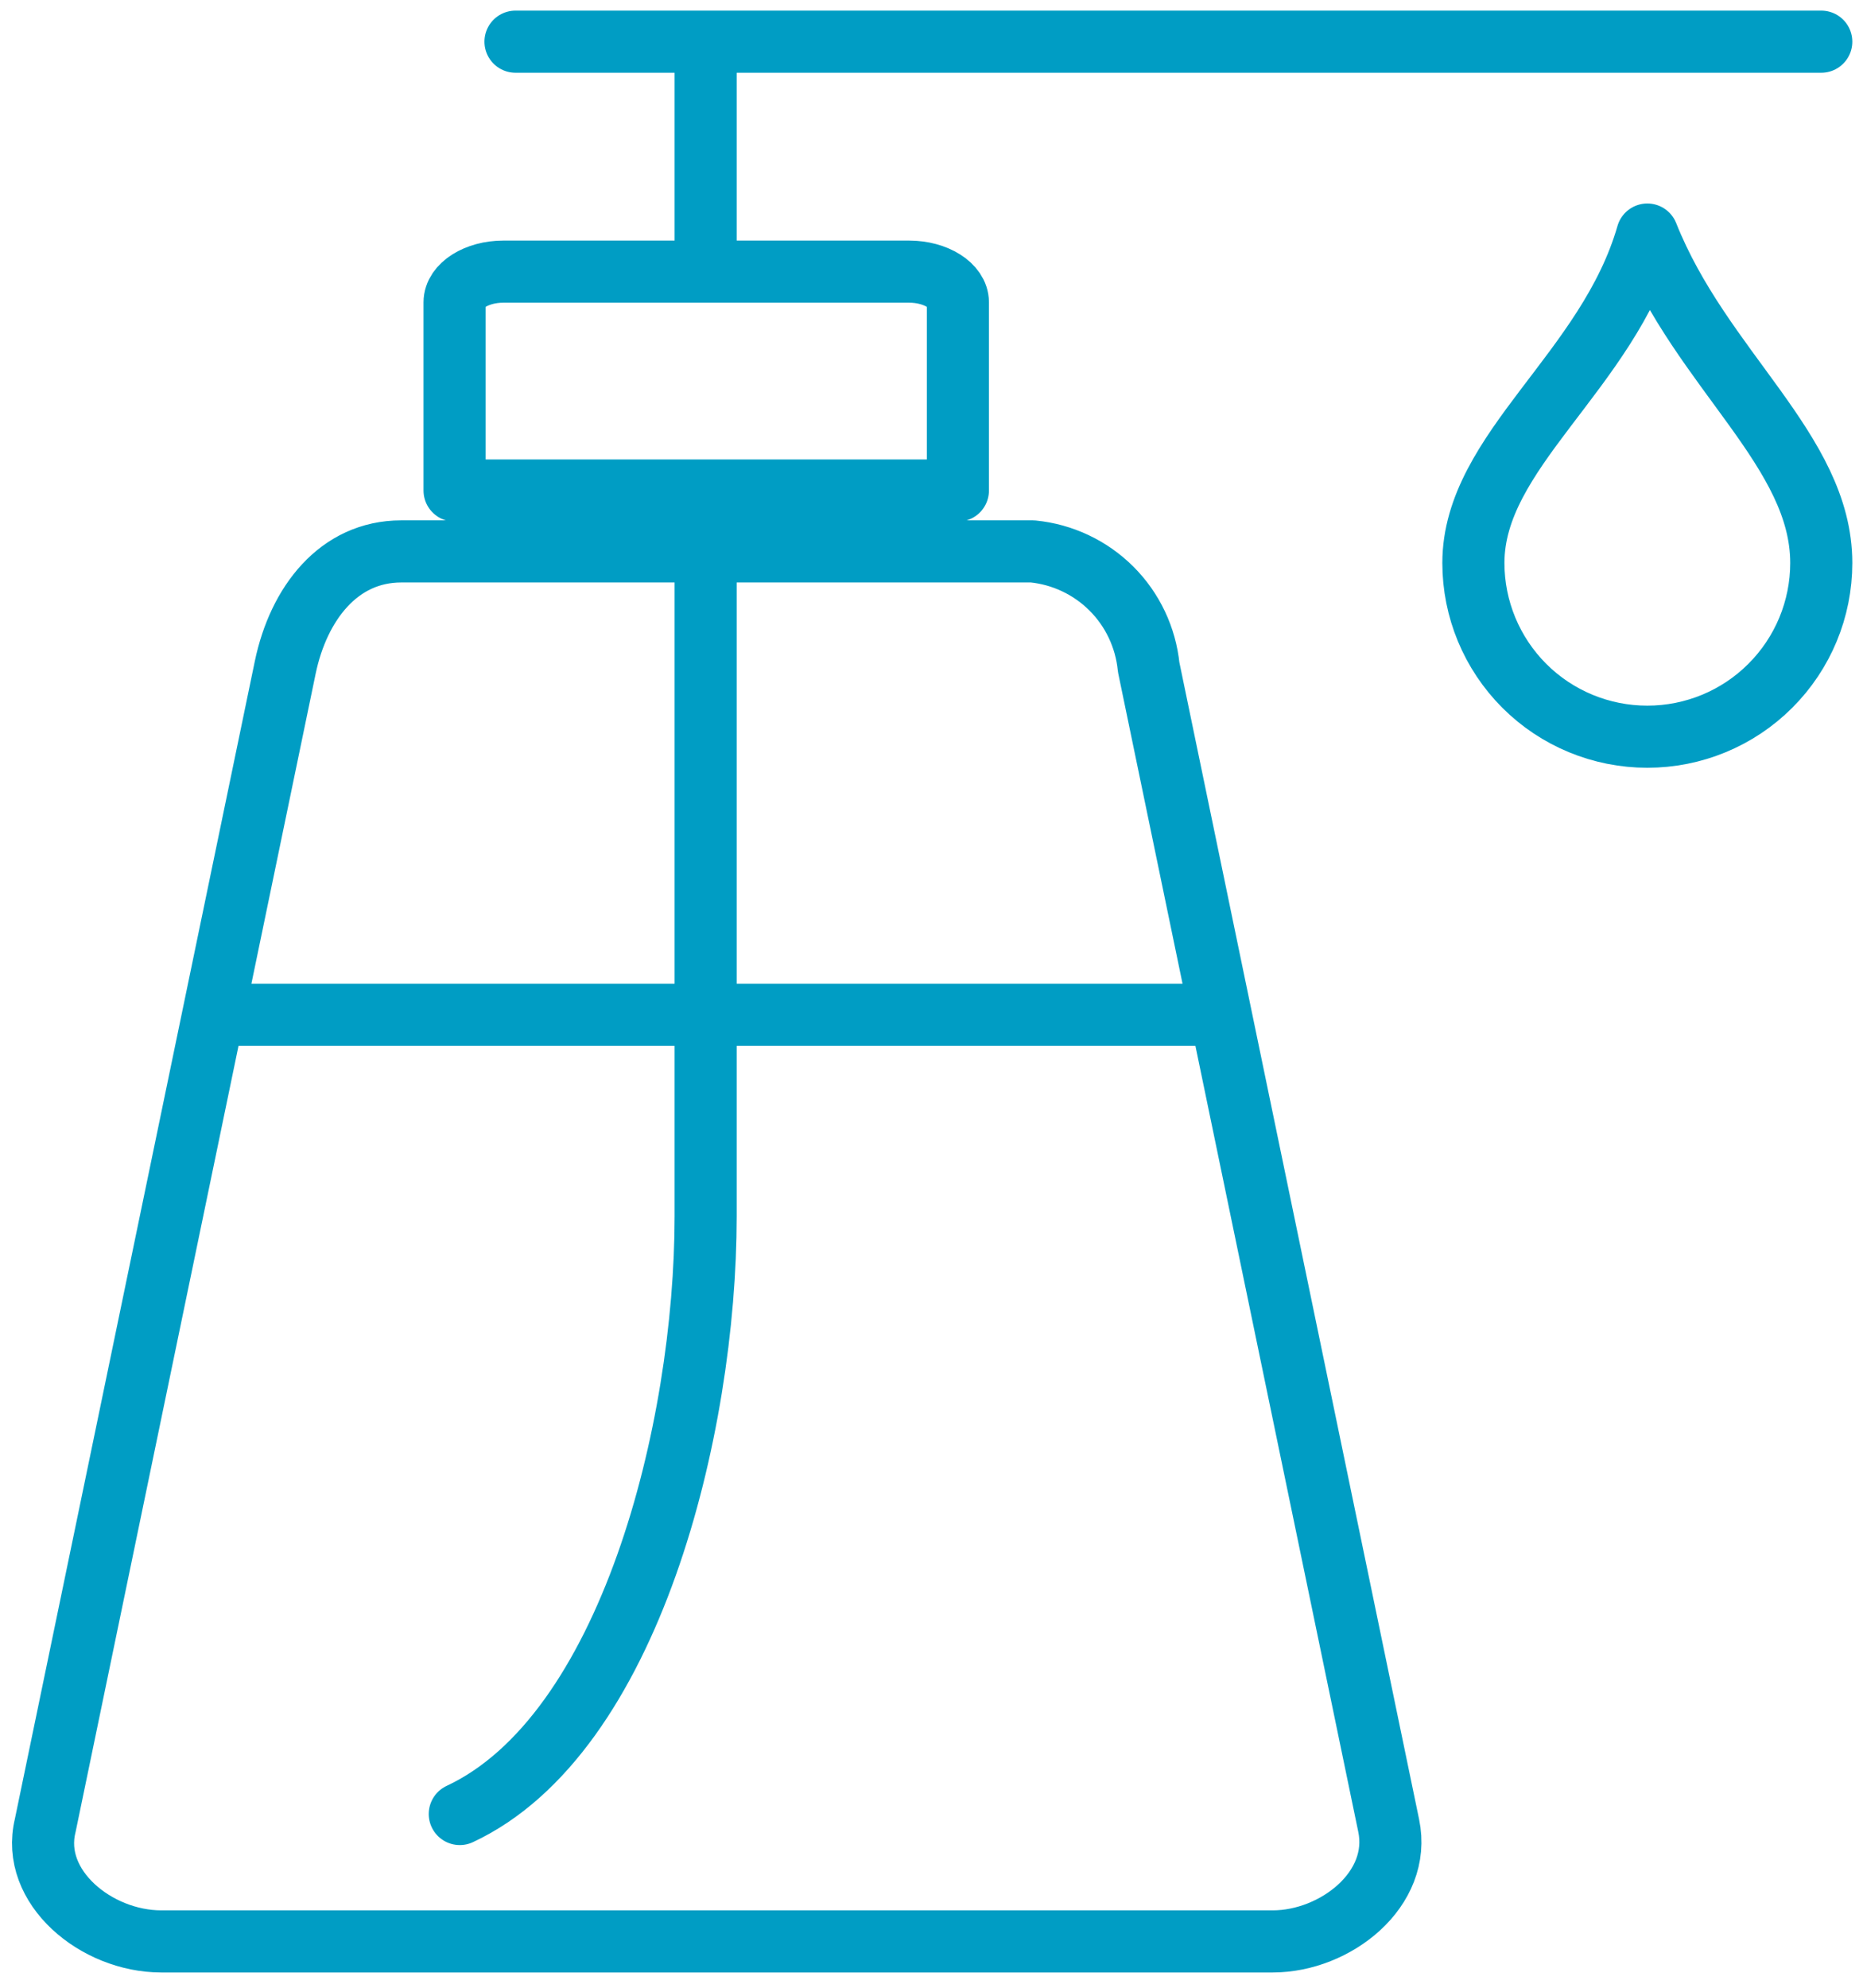 <svg width="30" height="32" viewBox="0 0 30 32" fill="none" xmlns="http://www.w3.org/2000/svg">
<path d="M8.301 0.671H29.328M11.363 0.932V4.224M11.363 8.979V19.581C11.363 23.012 10.14 27.925 7.404 29.203M3.838 16.336H19.608M29.328 9.063C29.328 9.805 29.033 10.516 28.507 11.041C27.982 11.566 27.27 11.86 26.527 11.86C25.784 11.86 25.071 11.566 24.546 11.041C24.021 10.516 23.726 9.805 23.726 9.063C23.726 7.254 25.892 5.986 26.527 3.776C27.395 5.958 29.328 7.254 29.328 9.063ZM7.32 7.897V4.867C7.32 4.597 7.675 4.373 8.105 4.373H14.64C15.07 4.373 15.425 4.597 15.425 4.867V7.897H7.32ZM6.471 8.877H16.629C17.108 8.924 17.556 9.135 17.897 9.475C18.238 9.815 18.449 10.263 18.497 10.741L22.362 29.389C22.577 30.415 21.503 31.254 20.495 31.254H2.596C1.55 31.254 0.486 30.378 0.728 29.389L4.594 10.741C4.809 9.716 5.453 8.877 6.461 8.877H6.471Z" stroke="#009DC4" stroke-linecap="round" stroke-linejoin="round"/>
</svg>
